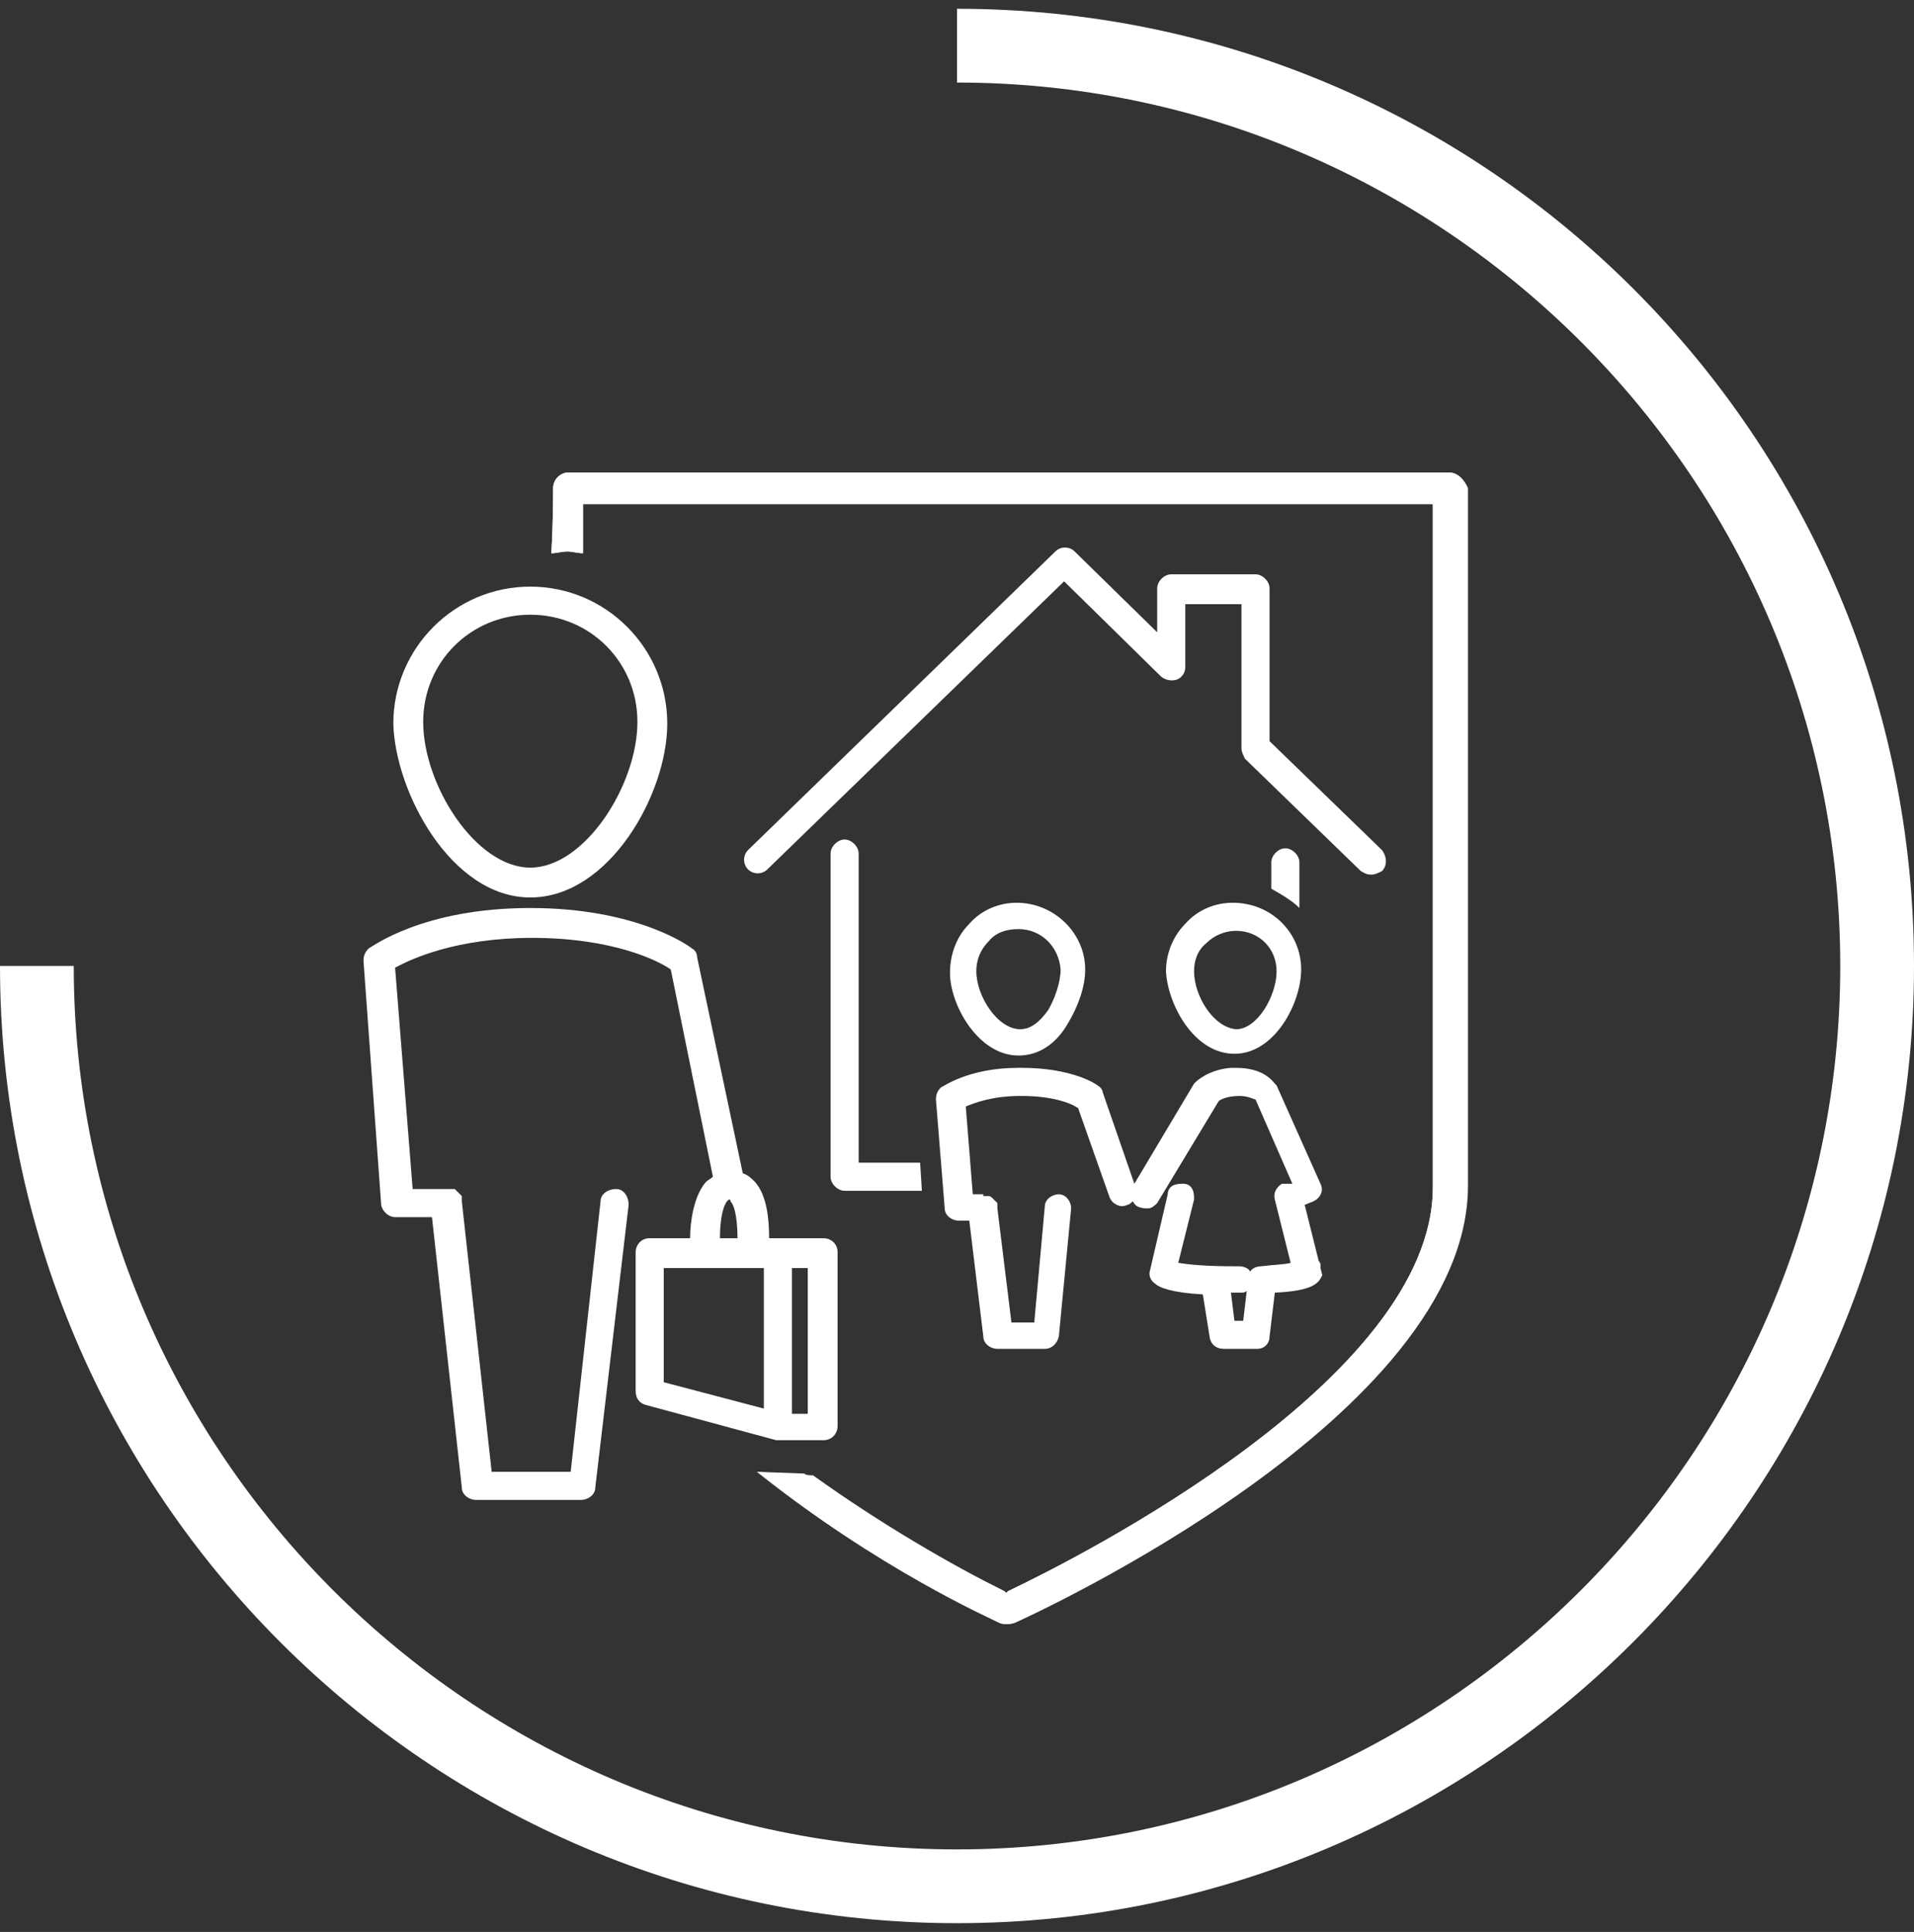 <?xml version="1.0" encoding="utf-8"?>
<!-- Generator: Adobe Illustrator 27.2.0, SVG Export Plug-In . SVG Version: 6.00 Build 0)  -->
<svg version="1.1" id="Ebene_1" xmlns="http://www.w3.org/2000/svg" xmlns:xlink="http://www.w3.org/1999/xlink" x="0px" y="0px"
	 viewBox="0 0 109 110" style="enable-background:new 0 0 109 110;" xml:space="preserve">
<rect x="0" y="0" width="109" height="110" fill="#333333" stroke="none"/>
<style type="text/css">
	.st0{fill:#FFFFFF;}
</style>
<g>
	<g>
		<g>
			<path class="st0" d="M54.5,0.5v4.2c27.7,0,50.3,22.6,50.3,50.3c0,27.7-22.6,50.3-50.3,50.3S4.2,82.7,4.2,55H0
				c0,30.1,24.5,54.5,54.5,54.5S109,85,109,55C109,24.9,84.6,0.5,54.5,0.5"/>
		</g>
	</g>
</g>
<g>
	<path class="st0" d="M82.5,26.9H32.4c-0.5,0-0.9,0.4-0.9,0.9c0,0.5,0,1.9-0.1,3.7c0.3,0,0.6-0.1,0.9-0.1c0.3,0,0.6,0.1,0.9,0.1
		c0-0.9,0-1.8,0-2.5l0-0.3h48.4v38.9c0,10.9-20.2,21.1-24.2,23l-0.1,0.1l-0.1-0.1c-3-1.5-6.7-3.4-10.5-6.2c-0.2,0-0.4,0-0.5-0.1
		l-3-0.5c6.9,5.5,13.2,8.3,13.8,8.6c0.2,0.1,0.5,0.1,0.8,0c1.1-0.5,25.8-11.8,25.8-24.9V27.8C83.4,27.3,83,26.9,82.5,26.9z"/>
</g>
<path class="st0" d="M82.5,26.9H32.4c-0.5,0-0.9,0.4-0.9,0.9c0,0.5,0,1.9-0.1,3.7c0.3,0,0.6-0.1,0.9-0.1c0.3,0,0.6,0.1,0.9,0.1
	c0-0.9,0-1.8,0-2.5l0-0.3h48.4v38.9c0,10.9-20.2,21.1-24.2,23l-0.1,0.1l-0.1-0.1c-3-1.5-7-3.8-10.9-6.6c-0.2,0-0.4,0-0.5-0.1
	l-2.7-0.1c6.9,5.5,13.2,8.3,13.8,8.6c0.2,0.1,0.5,0.1,0.8,0c1.1-0.5,25.8-11.8,25.8-24.9V27.8C83.4,27.3,83,26.9,82.5,26.9z"/>
<path class="st0" d="M30.2,51.1c4.5,0,7.8-5.9,7.8-9.9c0-4.3-3.5-7.8-7.8-7.8c-4.3,0-7.8,3.5-7.8,7.8C22.5,45.1,25.7,51.1,30.2,51.1
	z M24.1,41.1c0-3.4,2.7-6.1,6.1-6.1c3.4,0,6.1,2.7,6.1,6.1c0,3.6-3,8.3-6.1,8.3C27.1,49.4,24.1,44.7,24.1,41.1z"/>
<path class="st0" d="M35.8,68.6c0-0.5-0.3-0.9-0.7-0.9c-0.5,0-0.9,0.3-0.9,0.7l-1.7,15.4H28l-1.7-15.4c0,0,0-0.1,0-0.1
	c0-0.1,0-0.1,0-0.2c0,0-0.1-0.1-0.1-0.1c0,0-0.1-0.1-0.1-0.1c0,0-0.1-0.1-0.1-0.1c0,0-0.1-0.1-0.1-0.1c-0.1,0-0.1,0-0.2,0
	c0,0-0.1,0-0.1,0h-2.1l-1-12.6c0.9-0.5,3.5-1.7,7.8-1.7c4.6,0,7.2,1.3,7.9,1.8L40.6,67c-0.1,0.1-0.3,0.2-0.4,0.3
	c-0.7,0.8-0.9,2.3-0.9,3.2H37c-0.5,0-0.8,0.4-0.8,0.8v7.9c0,0.4,0.2,0.7,0.6,0.8l7.4,2c0.1,0,0.1,0,0.2,0h2.5c0.5,0,0.8-0.4,0.8-0.8
	v-9.9c0-0.5-0.4-0.8-0.8-0.8h-2.5h-0.6c0-1-0.1-2.4-0.8-3.2c-0.2-0.2-0.4-0.4-0.7-0.5l-2.6-12.3c0-0.2-0.1-0.4-0.3-0.5
	c-0.1-0.1-3.1-2.3-9.2-2.3c-6.1,0-9,2.2-9.2,2.3c-0.2,0.2-0.3,0.4-0.3,0.7l1,13.8c0,0.4,0.4,0.8,0.8,0.8h2.1l1.7,15.4
	c0,0.4,0.4,0.7,0.8,0.7h6c0.4,0,0.8-0.3,0.8-0.7L35.8,68.6z M45.2,72.2H46v8.3h-0.9V72.2z M43.5,72.2v8l-5.7-1.5v-6.5H43.5z
	 M41.4,68.4c0.1-0.1,0.1-0.1,0.1-0.1c0.1,0,0.1,0,0.1,0.1c0.3,0.3,0.4,1.3,0.4,2.1H41C41,69.7,41.1,68.8,41.4,68.4z"/>
<path class="st0" d="M78.7,48.4l-6.4-6.2v-8.7c0-0.4-0.4-0.8-0.8-0.8h-4.8c-0.4,0-0.8,0.4-0.8,0.8V36l-4.7-4.6
	c-0.3-0.3-0.8-0.3-1.1,0l-17.5,17c-0.3,0.3-0.3,0.8,0,1.1c0.3,0.3,0.8,0.3,1.1,0l16.9-16.4l5.5,5.4c0.2,0.2,0.6,0.3,0.9,0.2
	c0.3-0.1,0.5-0.4,0.5-0.7v-3.6h3.2v8.2c0,0.2,0.1,0.4,0.2,0.6l6.6,6.4c0.2,0.1,0.3,0.2,0.6,0.2c0,0,0,0,0,0c0.2,0,0.4-0.1,0.6-0.2
	C79,49.3,79,48.8,78.7,48.4z"/>
<g>
	<path class="st0" d="M75.2,72.2C75.2,72.2,75.2,72.2,75.2,72.2l0-0.2l0,0c0-0.1-0.1-0.2-0.1-0.2l-0.8-3.2l0.5-0.2
		c0.4-0.2,0.6-0.6,0.4-1l-2.5-5.6l-0.1-0.1c-0.1-0.1-0.6-0.9-2.2-0.9c0,0,0,0-0.1,0l-0.2,0c-1.3,0.1-2,0.8-2,0.8
		c0,0-0.1,0.1-0.1,0.1l-3.4,5.7l-1.8-5.2c0-0.1-0.1-0.3-0.3-0.4c-0.1-0.1-1.5-1-4.3-1H58c-2.9,0-4.3,1.1-4.4,1.1
		c-0.2,0.2-0.3,0.4-0.3,0.7l0.5,6.2c0,0.4,0.4,0.7,0.8,0.7l0.6,0l0.8,6.6c0,0.4,0.4,0.7,0.8,0.7l2.7,0c0.4,0,0.7-0.3,0.8-0.7
		l0.7-7.3c0-0.4-0.3-0.8-0.7-0.8c-0.4,0-0.8,0.3-0.8,0.7l-0.6,6.6l-1.3,0l-0.8-6.5l0,0l0-0.3l-0.1-0.1c0,0-0.1-0.1-0.1-0.1l-0.1-0.1
		c0,0-0.1-0.1-0.2-0.1l-0.1,0c-0.1,0-0.1,0-0.2,0L56,68l-0.6,0L55,63c0.5-0.2,1.5-0.6,3.1-0.6l0.1,0c1.7,0,2.8,0.4,3.2,0.7l1.8,5.1
		c0.1,0.2,0.2,0.3,0.4,0.4c0.2,0.1,0.4,0.1,0.6,0c0.1,0,0.2-0.1,0.3-0.2c0.1,0.1,0.1,0.2,0.3,0.3c0.2,0.1,0.4,0.1,0.6,0.1
		c0.2,0,0.4-0.2,0.5-0.3l3.5-5.8c0.1-0.1,0.5-0.3,1.2-0.3h0c0.5,0,0.8,0.2,0.9,0.2l2.1,4.8L73,67.4c-0.3,0.2-0.5,0.5-0.4,0.9
		l0.9,3.6c-0.3,0.1-0.9,0.1-1.7,0.2c-0.2,0-0.5,0.1-0.6,0.3c-0.1-0.2-0.4-0.3-0.6-0.3c0,0,0,0,0,0l-0.2,0c-1.8,0-2.7-0.1-3.3-0.2
		l0.9-3.6c0-0.2,0-0.4-0.1-0.6c-0.1-0.2-0.3-0.3-0.5-0.3c-0.2,0-0.4,0-0.6,0.1c-0.2,0.1-0.3,0.3-0.3,0.5l-1,4.3
		c-0.1,0.3,0,0.6,0.3,0.8c0.2,0.2,0.9,0.5,2.7,0.6l0.4,2.5c0.1,0.4,0.4,0.6,0.8,0.6c0,0,0,0,0,0l1.9,0c0.4,0,0.7-0.3,0.7-0.7
		l0.3-2.5c2.1-0.1,2.5-0.5,2.7-1c0,0,0,0,0,0l0,0L75.2,72.2z M70.8,75.2l-0.5,0l-0.2-1.6c0.1,0,0.3,0,0.4,0l0.2,0
		c0.1,0,0.2,0,0.3-0.1L70.8,75.2z"/>
	<path class="st0" d="M58,60.1L58,60.1c1.1,0,2.1-0.6,2.8-1.8c0.6-1,1-2.1,1-3.1c0-2.1-1.8-3.8-3.9-3.8c0,0,0,0,0,0
		c-1,0-2,0.4-2.7,1.2c-0.7,0.7-1.1,1.7-1.1,2.8C54.1,57.2,55.7,60.1,58,60.1z M55.6,55.3L55.6,55.3c0-0.6,0.2-1.2,0.7-1.7
		c0.4-0.5,1-0.7,1.7-0.7c1.3,0,2.3,1,2.4,2.3c0,0.7-0.3,1.6-0.7,2.3c-0.5,0.7-1,1.1-1.6,1.1C56.8,58.6,55.6,56.7,55.6,55.3z"/>
	<path class="st0" d="M70.3,60c2.3,0,3.8-2.9,3.8-4.8c0-2.1-1.7-3.8-3.9-3.8c-1,0-2,0.4-2.7,1.2c-0.7,0.7-1.1,1.7-1.1,2.7
		C66.5,57.2,68,60,70.3,60z M68,55.3L68,55.3c0-0.6,0.2-1.2,0.7-1.6c0.4-0.4,1-0.7,1.7-0.7c1.3,0,2.3,1,2.3,2.3
		c0,1.4-1.1,3.3-2.3,3.3C69.1,58.5,68,56.7,68,55.3z"/>
</g>
<g>
	<path class="st0" d="M74,51.7v-2.6c0-0.4-0.4-0.8-0.8-0.8c-0.4,0-0.8,0.4-0.8,0.8v1.5C73.1,51,73.6,51.3,74,51.7z"/>
	<path class="st0" d="M52.4,66.2h-3.5V48.6c0-0.4-0.4-0.8-0.8-0.8s-0.8,0.4-0.8,0.8V67c0,0.4,0.4,0.8,0.8,0.8h4.4L52.4,66.2z"/>
</g>
</svg>
